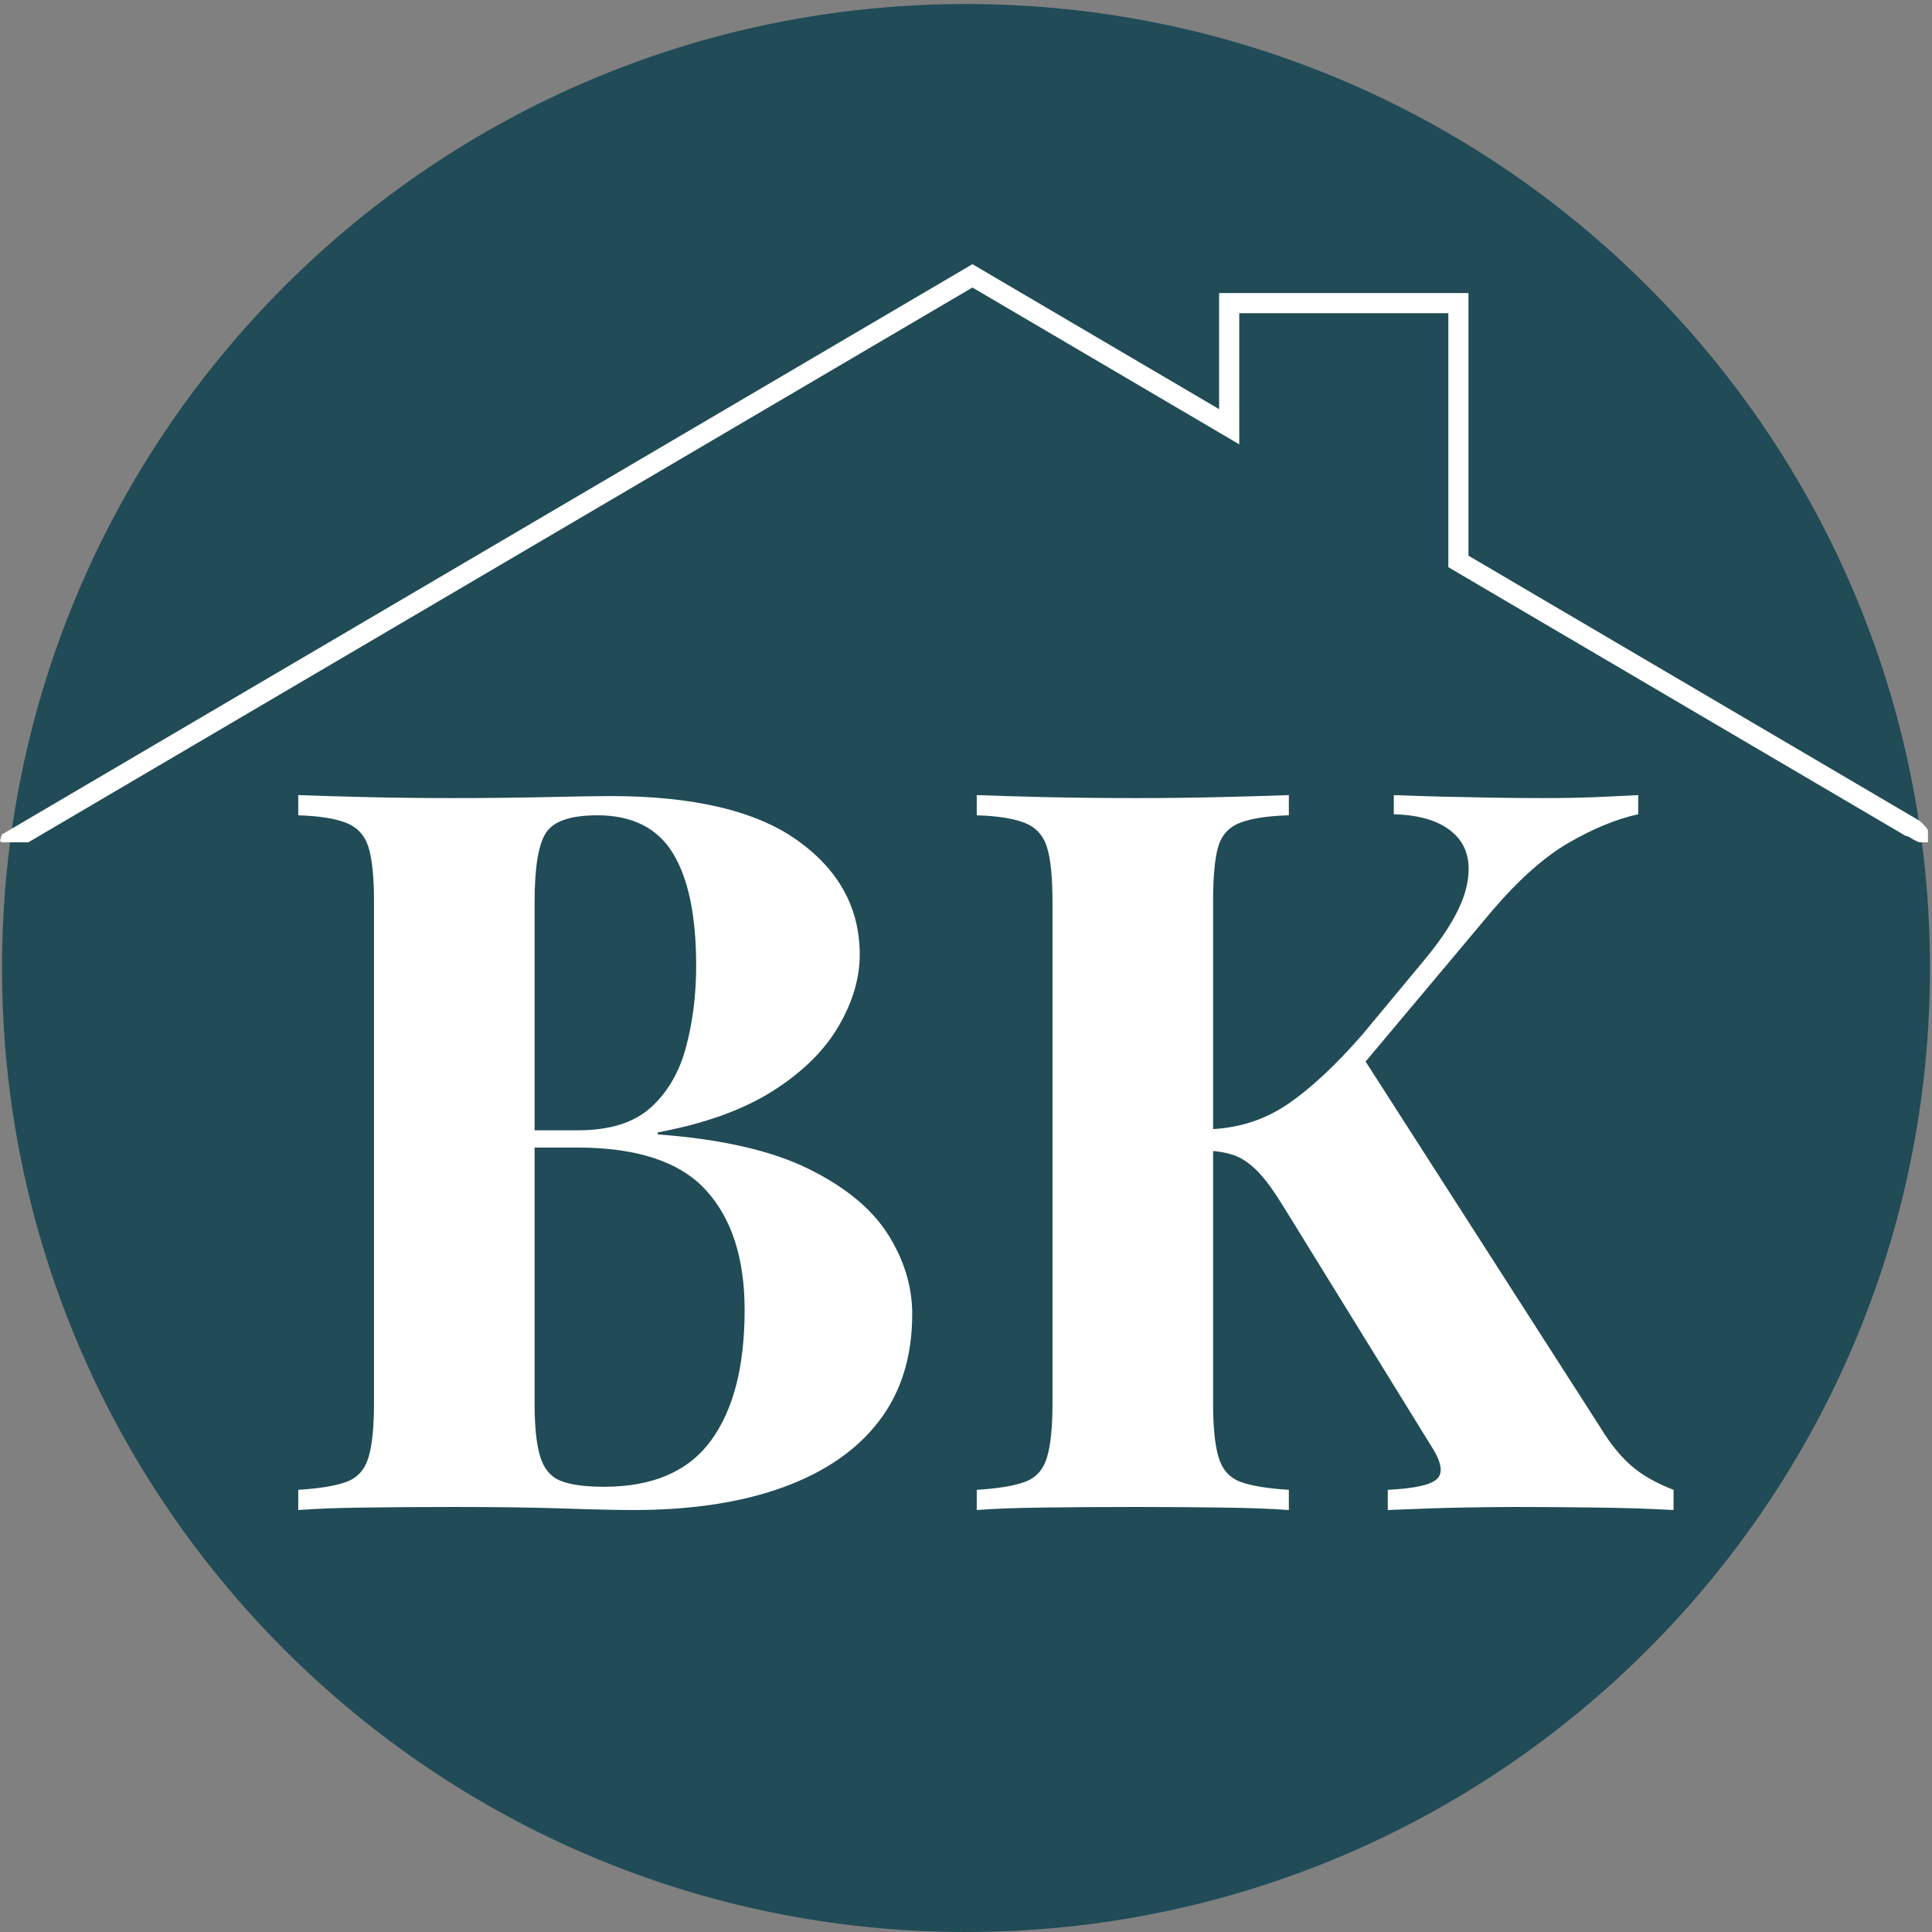 <svg xmlns="http://www.w3.org/2000/svg" xmlns:xlink="http://www.w3.org/1999/xlink" width="500" viewBox="0 0 375 375" height="500" preserveAspectRatio="xMidYMid meet"><rect x="0" y="0" width="375" height="375" fill="#808080" stroke="none"/><defs><g></g><clipPath id="cc09092391"><path d="M 0.391 0.781 L 374.609 0.781 L 374.609 375 L 0.391 375 Z M 0.391 0.781 " clip-rule="nonzero"></path></clipPath><clipPath id="18c8128bb8"><path d="M 187.5 0.781 C 84.16 0.781 0.391 84.551 0.391 187.891 C 0.391 291.227 84.16 375 187.5 375 C 290.84 375 374.609 291.227 374.609 187.891 C 374.609 84.551 290.84 0.781 187.5 0.781 Z M 187.5 0.781 " clip-rule="nonzero"></path></clipPath><clipPath id="375d9119b3"><path d="M 0 51.219 L 374.219 51.219 L 374.219 163.488 L 0 163.488 Z M 0 51.219 " clip-rule="nonzero"></path></clipPath></defs><g clip-path="url(#cc09092391)"><g clip-path="url(#18c8128bb8)"><path fill="#204b57" d="M 0.391 0.781 L 374.609 0.781 L 374.609 375 L 0.391 375 Z M 0.391 0.781 " fill-opacity="1" fill-rule="nonzero"></path></g></g><g clip-path="url(#375d9119b3)"><path fill="#ffffff" d="M 370.98 162.746 C 370.355 162.254 370.762 162.574 370.918 162.684 C 371.035 162.762 371.16 162.832 371.285 162.902 C 371.559 163.059 371.848 163.191 372.129 163.324 C 372.184 163.348 372.23 163.363 372.285 163.387 C 372.449 163.449 372.605 163.504 372.77 163.559 C 373.137 163.684 373.504 163.785 373.887 163.863 C 374.012 163.887 374.277 163.91 374.332 163.91 C 374.465 163.832 374.598 163.762 374.723 163.676 C 374.785 163.637 374.848 163.59 374.91 163.551 C 374.934 163.527 374.957 163.504 374.98 163.48 C 374.973 163.426 374.973 163.371 374.965 163.316 C 374.957 163.27 374.918 163.066 374.902 162.918 C 374.887 162.879 374.879 162.809 374.895 162.777 C 374.895 162.777 374.895 162.77 374.895 162.77 C 374.879 162.676 374.863 162.59 374.84 162.496 C 374.801 162.324 374.738 162.16 374.691 161.988 C 374.684 161.98 374.684 161.98 374.676 161.965 C 374.629 161.879 374.59 161.801 374.551 161.715 C 374.449 161.52 374.348 161.324 374.223 161.145 C 374.121 160.98 374.004 160.824 373.895 160.668 C 373.887 160.66 373.887 160.66 373.887 160.66 C 373.801 160.566 373.723 160.457 373.637 160.363 C 373.434 160.121 373.215 159.895 372.996 159.66 C 372.816 159.559 372.652 159.426 372.512 159.27 L 285.027 107.855 L 285.027 56.879 L 236.629 56.879 L 236.629 79.414 L 188.75 51.277 L 0.383 161.965 C 0.383 161.973 0.375 161.98 0.375 161.988 C 0.367 162.004 0.367 162.012 0.359 162.02 C 0.359 162.027 0.359 162.027 0.352 162.043 C 0.258 162.293 0.172 162.543 0.102 162.809 C 0.062 162.941 0.039 163.074 0.008 163.199 C 0.148 163.324 0.273 163.465 0.367 163.629 C 0.453 163.785 0.539 163.941 0.625 164.098 C 0.664 164.121 0.703 164.137 0.742 164.16 C 0.945 164.215 1.141 164.262 1.344 164.309 L 3.359 164.309 C 3.609 164.293 3.859 164.262 4.102 164.238 C 4.156 164.23 4.211 164.223 4.273 164.215 L 4.32 164.184 C 4.312 164.184 4.297 164.184 4.297 164.184 C 4.305 164.184 4.312 164.184 4.328 164.184 L 188.75 55.809 L 236.629 83.945 L 240.539 86.242 L 240.539 60.785 L 281.121 60.785 L 281.121 110.09 L 285.027 112.387 L 369.863 162.23 C 370.293 162.277 370.629 162.473 370.98 162.746 Z M 370.98 162.746 " fill-opacity="1" fill-rule="nonzero"></path></g><g fill="#ffffff" fill-opacity="1"><g transform="translate(51.234, 293.095)"><g><path d="M 6.656 -138.766 C 10.062 -138.641 14.504 -138.508 19.984 -138.375 C 25.473 -138.25 30.961 -138.188 36.453 -138.188 C 42.723 -138.188 48.797 -138.25 54.672 -138.375 C 60.555 -138.508 64.742 -138.578 67.234 -138.578 C 83.43 -138.578 95.547 -135.703 103.578 -129.953 C 111.617 -124.203 115.641 -116.816 115.641 -107.797 C 115.641 -103.223 114.266 -98.582 111.516 -93.875 C 108.773 -89.176 104.531 -85 98.781 -81.344 C 93.031 -77.688 85.582 -75.004 76.438 -73.297 L 76.438 -72.906 C 88.719 -72 98.453 -69.781 105.641 -66.25 C 112.828 -62.719 117.988 -58.469 121.125 -53.5 C 124.258 -48.539 125.828 -43.383 125.828 -38.031 C 125.828 -29.789 123.672 -22.859 119.359 -17.234 C 115.047 -11.617 108.836 -7.344 100.734 -4.406 C 92.641 -1.469 82.973 0 71.734 0 C 68.598 0 64.086 -0.098 58.203 -0.297 C 52.328 -0.492 45.207 -0.594 36.844 -0.594 C 31.094 -0.594 25.473 -0.555 19.984 -0.484 C 14.504 -0.422 10.062 -0.258 6.656 0 L 6.656 -3.922 C 10.844 -4.18 13.977 -4.703 16.062 -5.484 C 18.156 -6.266 19.562 -7.832 20.281 -10.188 C 21 -12.539 21.359 -16.07 21.359 -20.781 L 21.359 -117.984 C 21.359 -122.828 21 -126.391 20.281 -128.672 C 19.562 -130.961 18.125 -132.531 15.969 -133.375 C 13.812 -134.227 10.707 -134.719 6.656 -134.844 Z M 64.688 -134.844 C 59.582 -134.844 56.281 -133.734 54.781 -131.516 C 53.281 -129.297 52.531 -124.785 52.531 -117.984 L 52.531 -20.781 C 52.531 -16.207 52.891 -12.742 53.609 -10.391 C 54.328 -8.035 55.633 -6.469 57.531 -5.688 C 59.426 -4.906 62.266 -4.516 66.047 -4.516 C 75.453 -4.516 82.344 -7.484 86.719 -13.422 C 91.102 -19.367 93.297 -27.832 93.297 -38.812 C 93.297 -48.875 90.781 -56.645 85.75 -62.125 C 80.719 -67.613 72.391 -70.359 60.766 -70.359 L 44.094 -70.359 C 44.094 -70.359 44.094 -70.914 44.094 -72.031 C 44.094 -73.145 44.094 -73.703 44.094 -73.703 L 60.953 -73.703 C 67.098 -73.703 71.801 -75.172 75.062 -78.109 C 78.332 -81.047 80.617 -84.961 81.922 -89.859 C 83.234 -94.766 83.891 -100.023 83.891 -105.641 C 83.891 -115.305 82.383 -122.586 79.375 -127.484 C 76.375 -132.391 71.477 -134.844 64.688 -134.844 Z M 64.688 -134.844 "></path></g></g></g><g fill="#ffffff" fill-opacity="1"><g transform="translate(182.93, 293.095)"><g><path d="M 135.047 -138.766 L 135.047 -135.047 C 130.859 -134.129 126.379 -132.297 121.609 -129.547 C 116.848 -126.805 111.852 -122.367 106.625 -116.234 L 69.781 -72.328 L 81.141 -88.594 L 127.797 -15.875 C 129.617 -12.875 131.578 -10.457 133.672 -8.625 C 135.766 -6.789 138.508 -5.223 141.906 -3.922 L 141.906 0 C 137.332 -0.258 132.234 -0.422 126.609 -0.484 C 120.992 -0.555 115.898 -0.594 111.328 -0.594 C 108.586 -0.594 105.254 -0.555 101.328 -0.484 C 97.41 -0.422 92.445 -0.258 86.438 0 L 86.438 -3.922 C 91.789 -4.18 95.02 -4.93 96.125 -6.172 C 97.238 -7.41 96.754 -9.598 94.672 -12.734 L 66.25 -58.797 C 64.414 -61.805 62.781 -64.062 61.344 -65.562 C 59.906 -67.062 58.469 -68.102 57.031 -68.688 C 55.594 -69.281 53.703 -69.645 51.359 -69.781 L 51.359 -73.891 C 57.098 -74.023 62.223 -75.594 66.734 -78.594 C 71.242 -81.602 76.176 -86.176 81.531 -92.312 L 93.094 -106.234 C 98.062 -112.109 100.969 -117.172 101.812 -121.422 C 102.664 -125.672 101.816 -128.969 99.266 -131.312 C 96.723 -133.664 92.836 -134.91 87.609 -135.047 L 87.609 -138.766 C 90.879 -138.641 93.984 -138.539 96.922 -138.469 C 99.859 -138.406 102.926 -138.344 106.125 -138.281 C 109.332 -138.219 112.832 -138.188 116.625 -138.188 C 120.406 -138.188 123.832 -138.25 126.906 -138.375 C 129.977 -138.508 132.691 -138.641 135.047 -138.766 Z M 67.234 -138.766 L 67.234 -134.844 C 63.047 -134.719 59.875 -134.227 57.719 -133.375 C 55.562 -132.531 54.156 -130.961 53.5 -128.672 C 52.852 -126.391 52.531 -122.828 52.531 -117.984 L 52.531 -20.781 C 52.531 -16.07 52.891 -12.539 53.609 -10.188 C 54.328 -7.832 55.727 -6.266 57.812 -5.484 C 59.906 -4.703 63.047 -4.18 67.234 -3.922 L 67.234 0 C 63.703 -0.258 59.254 -0.422 53.891 -0.484 C 48.535 -0.555 43.113 -0.594 37.625 -0.594 C 31.352 -0.594 25.441 -0.555 19.891 -0.484 C 14.336 -0.422 9.926 -0.258 6.656 0 L 6.656 -3.922 C 10.844 -4.18 13.977 -4.703 16.062 -5.484 C 18.156 -6.266 19.562 -7.832 20.281 -10.188 C 21 -12.539 21.359 -16.07 21.359 -20.781 L 21.359 -117.984 C 21.359 -122.828 21 -126.391 20.281 -128.672 C 19.562 -130.961 18.125 -132.531 15.969 -133.375 C 13.812 -134.227 10.707 -134.719 6.656 -134.844 L 6.656 -138.766 C 9.926 -138.641 14.336 -138.508 19.891 -138.375 C 25.441 -138.25 31.352 -138.188 37.625 -138.188 C 43.113 -138.188 48.535 -138.25 53.891 -138.375 C 59.254 -138.508 63.703 -138.641 67.234 -138.766 Z M 67.234 -138.766 "></path></g></g></g></svg>